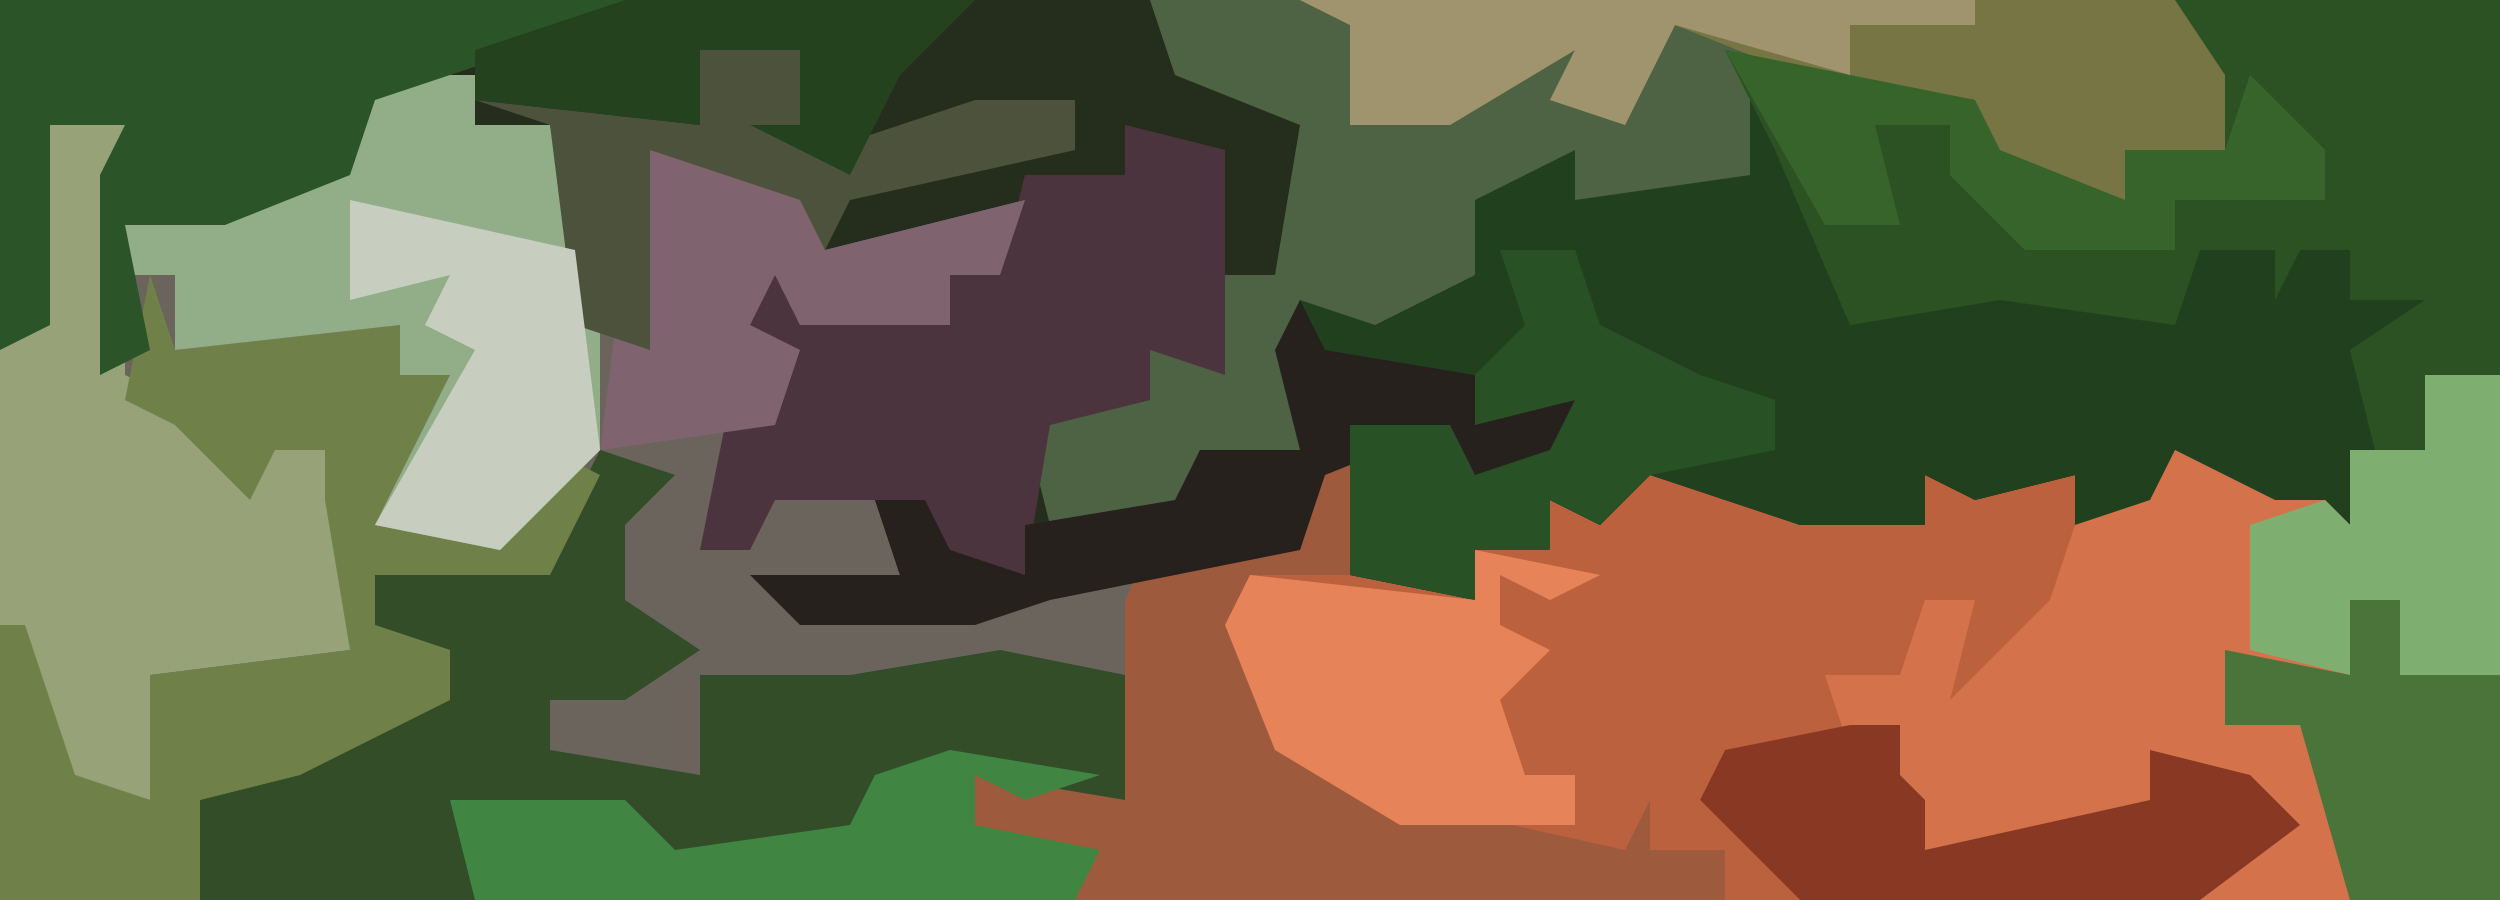 <?xml version="1.0" encoding="UTF-8"?>
<svg version="1.1" xmlns="http://www.w3.org/2000/svg" width="100" height="36">
<path d="M0,0 L100,0 L100,36 L0,36 Z " fill="#BC613D" transform="translate(0,0)"/>
<path d="M0,0 L100,0 L100,15 L97,15 L97,18 L94,18 L95,22 L93,22 L93,20 L89,21 L87,20 L83,21 L83,19 L79,20 L77,19 L77,21 L72,21 L66,19 L64,21 L62,20 L62,22 L59,22 L59,24 L54,23 L55,18 L53,19 L52,22 L42,24 L39,25 L32,25 L30,23 L36,23 L34,20 L31,20 L30,22 L28,22 L29,17 L32,14 L29,13 L32,10 L33,12 L38,13 L38,11 L40,11 L39,9 L38,10 L33,10 L32,8 L26,6 L26,14 L23,13 L22,5 L19,5 L19,3 L15,4 L14,7 L9,9 L5,9 L6,14 L4,15 L4,7 L5,5 L2,5 L2,13 L0,14 Z " fill="#252E1D" transform="translate(0,0)"/>
<path d="M0,0 L13,0 L13,15 L10,15 L10,18 L7,18 L8,22 L6,22 L6,20 L2,21 L0,20 L-4,21 L-4,19 L-8,20 L-10,19 L-10,21 L-15,21 L-21,19 L-23,21 L-25,20 L-25,22 L-28,22 L-28,24 L-33,23 L-32,18 L-34,19 L-35,22 L-45,24 L-48,25 L-55,25 L-57,23 L-51,23 L-52,20 L-50,20 L-49,22 L-46,23 L-46,21 L-40,20 L-39,18 L-35,18 L-36,14 L-35,12 L-30,11 L-28,7 L-24,6 L-20,7 L-17,7 L-18,2 L-8,4 L-7,6 L-2,8 L-2,6 L2,6 Z " fill="#21411E" transform="translate(87,0)"/>
<path d="M0,0 L5,0 L5,2 L8,2 L10,10 L11,7 L12,3 L19,5 L19,7 L27,5 L26,8 L24,8 L24,10 L18,10 L17,8 L16,10 L18,11 L17,14 L15,16 L14,19 L16,19 L17,16 L21,17 L22,20 L18,21 L27,21 L32,20 L32,25 L22,24 L19,25 L14,24 L15,28 L13,29 L5,28 L8,27 L8,25 L12,23 L10,21 L11,17 L10,16 L8,20 L1,20 L1,22 L4,23 L4,25 L-2,28 L-6,29 L-6,33 L-14,33 L-14,11 L-13,10 L-12,2 L-9,2 L-9,6 L-2,4 L0,3 Z " fill="#6B645D" transform="translate(14,3)"/>
<path d="M0,0 L3,0 L3,21 L-25,21 L-29,17 L-28,15 L-23,15 L-24,12 L-21,12 L-20,9 L-18,9 L-19,13 L-15,9 L-14,6 L-11,5 L-10,3 L-6,5 L-4,5 L-3,6 L-3,3 L0,3 Z " fill="#D4734B" transform="translate(97,15)"/>
<path d="M0,0 L41,0 L43,3 L43,6 L39,6 L39,8 L33,6 L33,4 L24,3 L24,7 L17,8 L17,6 L13,8 L13,11 L9,13 L6,12 L6,18 L2,18 L1,21 L-4,21 L-5,17 L0,16 L0,14 L2,14 L3,11 L5,11 L6,5 L1,3 Z " fill="#4E6343" transform="translate(46,0)"/>
<path d="M0,0 L3,1 L1,3 L1,6 L4,8 L1,10 L-2,10 L-2,12 L4,13 L4,9 L10,9 L16,8 L21,9 L22,14 L20,15 L15,13 L15,15 L20,16 L19,18 L-16,18 L-16,14 L-8,10 L-6,10 L-9,7 L-9,5 L-2,4 Z " fill="#324D28" transform="translate(24,18)"/>
<path d="M0,0 L13,0 L13,15 L10,15 L10,18 L8,18 L7,14 L10,12 L7,12 L7,10 L5,10 L4,12 L4,10 L1,10 L0,13 L-7,12 L-13,13 L-16,6 L-18,2 L-8,4 L-7,6 L-2,8 L-2,6 L2,6 Z " fill="#2C5223" transform="translate(87,0)"/>
<path d="M0,0 L3,0 L3,10 L9,13 L13,12 L12,21 L4,22 L4,27 L0,26 L-2,20 L-2,9 L-1,8 Z " fill="#97A278" transform="translate(2,5)"/>
<path d="M0,0 L4,1 L4,10 L1,9 L1,11 L-3,12 L-4,18 L-8,17 L-8,15 L-14,15 L-15,17 L-17,17 L-16,12 L-13,9 L-16,8 L-13,5 L-12,7 L-7,8 L-7,6 L-5,6 L-4,2 L0,2 Z " fill="#4C343E" transform="translate(45,5)"/>
<path d="M0,0 L1,3 L10,2 L10,4 L12,4 L10,9 L14,10 L16,7 L18,8 L16,12 L9,12 L9,14 L12,15 L12,17 L6,20 L2,21 L2,25 L-6,25 L-6,14 L-5,14 L-3,20 L0,21 L0,16 L8,15 L7,9 L7,7 L5,7 L4,9 L1,6 L-1,5 Z " fill="#6F8149" transform="translate(6,11)"/>
<path d="M0,0 L5,0 L5,2 L8,2 L10,10 L10,15 L6,19 L1,18 L4,12 L2,12 L2,10 L-7,11 L-7,8 L-9,8 L-9,6 L-2,4 L0,3 Z " fill="#91AE88" transform="translate(14,3)"/>
<path d="M0,0 L2,0 L1,5 L-3,5 L-1,12 L3,14 L12,16 L13,14 L13,16 L16,16 L16,18 L-10,18 L-14,15 L-14,13 L-8,14 L-8,6 L-7,4 L-1,4 Z " fill="#9E5A3D" transform="translate(53,18)"/>
<path d="M0,0 L25,0 L21,2 L15,4 L14,7 L9,9 L5,9 L6,14 L4,15 L4,7 L5,5 L2,5 L2,13 L0,14 Z " fill="#2C5429" transform="translate(0,0)"/>
<path d="M0,0 L35,0 L37,3 L37,6 L33,6 L33,8 L27,6 L27,4 L20,3 L15,1 L13,5 L10,4 L11,2 L6,5 L2,5 L2,1 Z " fill="#777543" transform="translate(52,0)"/>
<path d="M0,0 L2,0 L2,2 L3,3 L3,5 L12,3 L12,1 L16,2 L18,4 L14,7 L-2,7 L-6,3 L-5,1 Z " fill="#893923" transform="translate(74,29)"/>
<path d="M0,0 L7,2 L7,4 L15,2 L14,5 L12,5 L12,7 L6,7 L5,5 L4,7 L6,8 L5,11 L-2,12 L-1,4 Z " fill="#7F646F" transform="translate(26,6)"/>
<path d="M0,0 L1,2 L7,3 L11,4 L10,7 L6,8 L6,5 L1,7 L0,10 L-10,12 L-13,13 L-20,13 L-22,11 L-16,11 L-17,8 L-15,8 L-14,10 L-11,11 L-11,9 L-5,8 L-4,6 L0,6 L-1,2 Z " fill="#26211D" transform="translate(52,12)"/>
<path d="M0,0 L3,0 L4,3 L8,5 L11,6 L11,8 L6,9 L4,11 L2,10 L2,12 L-1,12 L-1,14 L-6,13 L-6,7 L-2,7 L-1,9 L2,8 L3,6 L-1,7 L-1,5 L1,3 Z " fill="#295126" transform="translate(60,10)"/>
<path d="M0,0 L6,1 L3,2 L1,1 L1,3 L6,4 L5,6 L-19,6 L-20,2 L-13,2 L-11,4 L-4,3 L-3,1 Z " fill="#408642" transform="translate(38,30)"/>
<path d="M0,0 L5,1 L3,2 L1,1 L1,3 L3,4 L1,6 L2,9 L4,9 L4,11 L-3,11 L-8,8 L-10,3 L-9,1 L0,2 Z " fill="#E68359" transform="translate(59,22)"/>
<path d="M0,0 L3,0 L3,12 L1,13 L-1,12 L-1,9 L-3,9 L-3,12 L-7,11 L-7,6 L-4,5 L-3,6 L-3,3 L0,3 Z " fill="#7FAF70" transform="translate(97,15)"/>
<path d="M0,0 L4,0 L5,4 L11,2 L15,2 L15,4 L6,6 L5,8 L4,6 L-2,4 L-2,12 L-5,11 L-6,3 L-9,2 L0,3 Z " fill="#4C523C" transform="translate(28,2)"/>
<path d="M0,0 L9,2 L10,10 L6,14 L1,13 L5,6 L3,5 L4,3 L0,4 Z " fill="#C7CEC0" transform="translate(14,8)"/>
<path d="M0,0 L10,2 L11,4 L16,6 L16,4 L20,4 L21,1 L24,4 L24,6 L18,6 L18,8 L12,8 L9,5 L9,3 L6,3 L7,7 L4,7 Z " fill="#37642A" transform="translate(69,2)"/>
<path d="M0,0 L27,0 L27,1 L22,1 L22,3 L15,1 L13,5 L10,4 L11,2 L6,5 L2,5 L2,1 Z " fill="#9F946E" transform="translate(52,0)"/>
<path d="M0,0 L2,0 L2,3 L6,3 L6,12 L0,12 L-2,5 L-5,5 L-5,2 L0,3 Z " fill="#4B743B" transform="translate(94,24)"/>
<path d="M0,0 L14,0 L11,3 L9,7 L5,5 L7,5 L7,2 L3,2 L3,5 L-6,4 L-6,2 Z " fill="#24421E" transform="translate(25,0)"/>
</svg>
